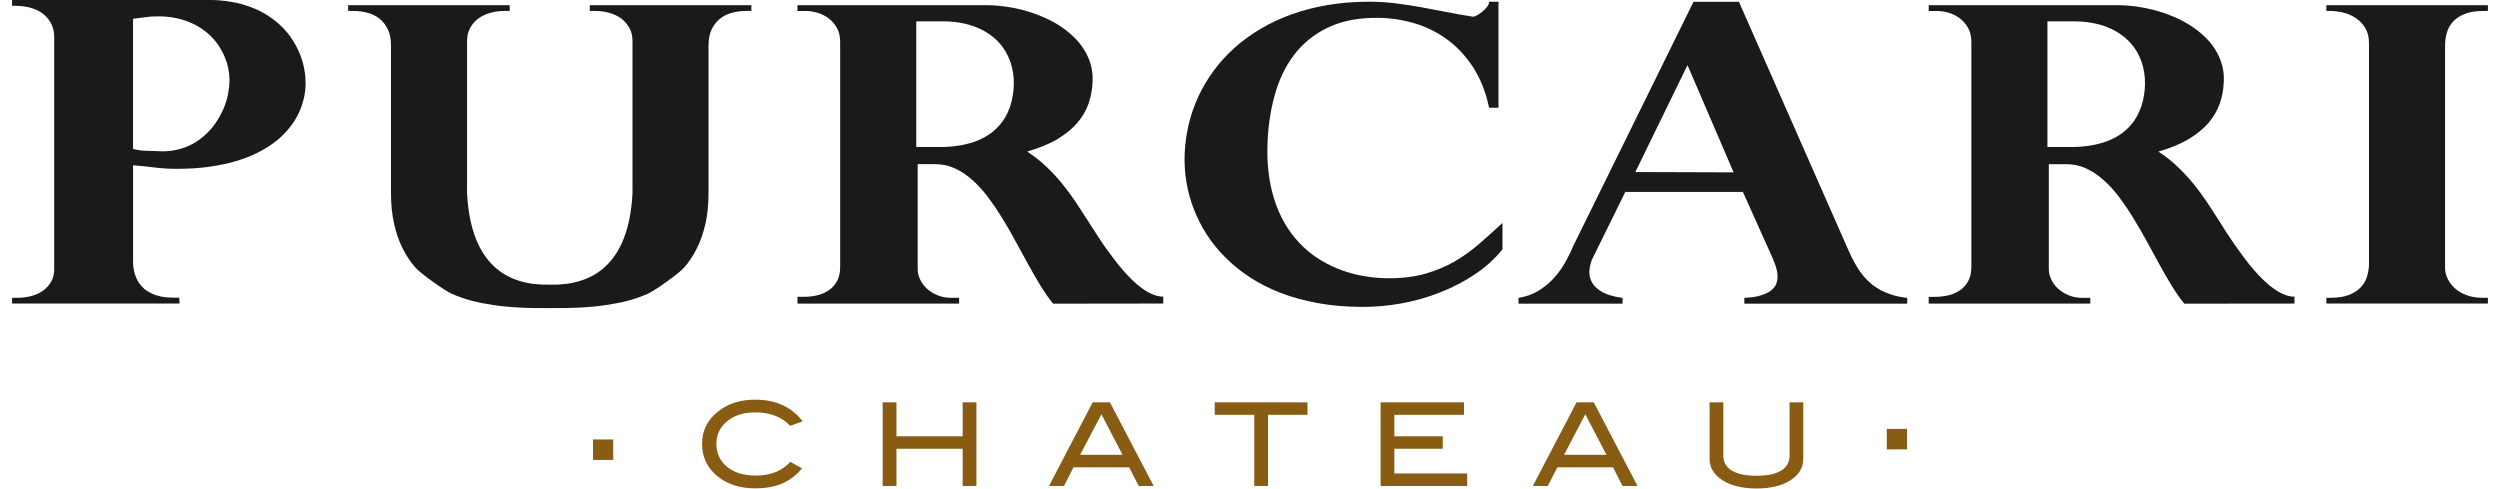 <svg xmlns="http://www.w3.org/2000/svg" width="87" height="17" viewBox="0 0 87 17" fill="none"><g clip-path="url(#clip0_5001_5404)"><path d="M20.524 0.381H20.708C20.882 0.381 21.048 0.403 21.206 0.448C21.365 0.492 21.501 0.56 21.621 0.646C21.74 0.735 21.832 0.845 21.906 0.976C21.977 1.105 22.011 1.256 22.011 1.424V6.538C22.014 6.595 22.013 6.725 22.008 6.782C21.865 9.2 20.627 9.945 19.132 9.906C17.637 9.945 16.4 9.2 16.257 6.782C16.252 6.725 16.25 6.595 16.254 6.538V1.424C16.254 1.256 16.29 1.105 16.36 0.976C16.431 0.845 16.524 0.735 16.644 0.646C16.761 0.56 16.901 0.492 17.058 0.448C17.216 0.403 17.381 0.381 17.556 0.381H17.739L17.736 0.18H12.115V0.381H12.303C12.462 0.381 12.619 0.4 12.774 0.441C12.93 0.477 13.066 0.544 13.19 0.637C13.312 0.729 13.411 0.853 13.49 1.006C13.567 1.16 13.606 1.352 13.606 1.581V6.715C13.606 7.106 13.642 7.46 13.713 7.78C13.783 8.1 13.882 8.388 14.01 8.641C14.139 8.899 14.29 9.128 14.467 9.323C14.641 9.522 15.476 10.114 15.709 10.218C15.944 10.322 16.182 10.405 16.427 10.469C16.669 10.533 16.915 10.577 17.162 10.614C17.768 10.709 18.501 10.729 19.108 10.722H19.156C19.76 10.729 20.494 10.709 21.1 10.614C21.347 10.577 21.594 10.532 21.837 10.469C22.08 10.405 22.32 10.322 22.553 10.218C22.788 10.114 23.621 9.522 23.797 9.323C23.972 9.128 24.125 8.899 24.252 8.641C24.379 8.388 24.479 8.1 24.551 7.78C24.621 7.46 24.657 7.106 24.657 6.715V1.582C24.657 1.353 24.696 1.16 24.774 1.007C24.851 0.853 24.951 0.73 25.073 0.637C25.196 0.545 25.335 0.478 25.489 0.442C25.644 0.401 25.802 0.381 25.961 0.381H26.148V0.181H20.527L20.523 0.381L20.524 0.381Z" fill="#181B19"></path><path d="M79.137 10.054C79.016 9.969 78.896 9.869 78.778 9.754C78.656 9.64 78.541 9.514 78.428 9.385C78.313 9.251 78.202 9.111 78.092 8.964C77.984 8.821 77.878 8.673 77.778 8.532C77.677 8.386 77.583 8.245 77.492 8.106C77.405 7.968 77.323 7.84 77.247 7.719C77.105 7.497 76.961 7.272 76.813 7.049C76.663 6.827 76.506 6.609 76.334 6.399C76.165 6.191 75.979 5.991 75.779 5.801C75.58 5.61 75.355 5.433 75.112 5.275C75.531 5.153 75.883 5.01 76.165 4.841C76.447 4.67 76.679 4.483 76.856 4.277C77.033 4.07 77.16 3.851 77.245 3.61C77.329 3.373 77.376 3.126 77.386 2.871C77.401 2.651 77.379 2.44 77.323 2.246C77.267 2.051 77.185 1.872 77.078 1.705C76.971 1.536 76.841 1.383 76.691 1.246C76.539 1.105 76.372 0.977 76.188 0.863C76.008 0.751 75.814 0.651 75.608 0.568C75.401 0.481 75.191 0.411 74.978 0.353C74.763 0.298 74.551 0.256 74.337 0.225C74.124 0.197 73.914 0.181 73.714 0.181H67.119V0.382H67.396C67.543 0.382 67.687 0.404 67.829 0.449C67.973 0.493 68.102 0.561 68.218 0.651C68.333 0.743 68.427 0.854 68.499 0.988C68.568 1.125 68.604 1.283 68.604 1.464V9.282C68.604 9.482 68.567 9.65 68.492 9.784C68.419 9.919 68.323 10.024 68.204 10.105C68.083 10.187 67.948 10.244 67.799 10.279C67.65 10.312 67.499 10.33 67.35 10.33H67.119V10.565H72.741V10.365H72.46C72.296 10.365 72.143 10.337 72.005 10.281C71.863 10.226 71.742 10.151 71.636 10.058C71.531 9.968 71.45 9.86 71.39 9.739C71.33 9.618 71.299 9.494 71.299 9.362V5.713H71.904C72.15 5.713 72.379 5.762 72.591 5.858C72.803 5.956 73.005 6.09 73.195 6.258C73.385 6.425 73.565 6.621 73.737 6.846C73.906 7.072 74.071 7.312 74.227 7.569C74.386 7.824 74.54 8.089 74.689 8.362C74.836 8.634 74.982 8.902 75.128 9.166C75.271 9.429 75.416 9.681 75.564 9.923C75.711 10.165 75.86 10.381 76.014 10.568L79.849 10.564V10.324C79.734 10.324 79.618 10.301 79.497 10.252C79.378 10.205 79.257 10.138 79.137 10.053V10.054ZM72.088 5.116H71.251V0.742H72.137C72.369 0.742 72.581 0.758 72.776 0.792C72.971 0.826 73.15 0.874 73.311 0.937C73.472 0.999 73.618 1.074 73.748 1.159C73.876 1.245 73.99 1.34 74.091 1.441C74.19 1.544 74.276 1.656 74.347 1.772C74.418 1.89 74.475 2.013 74.52 2.136C74.565 2.263 74.597 2.39 74.618 2.521C74.638 2.649 74.647 2.777 74.646 2.909C74.646 3.037 74.636 3.167 74.613 3.303C74.592 3.431 74.563 3.563 74.522 3.69C74.48 3.816 74.424 3.939 74.358 4.059C74.289 4.182 74.209 4.294 74.111 4.397C74.014 4.503 73.902 4.602 73.773 4.687C73.642 4.774 73.494 4.849 73.33 4.913C73.162 4.975 72.978 5.025 72.771 5.06C72.566 5.095 72.339 5.116 72.088 5.116H72.088Z" fill="#181B19"></path><path d="M50.625 9.098C50.317 9.274 49.978 9.416 49.608 9.524C49.239 9.628 48.814 9.683 48.337 9.683C48.056 9.683 47.777 9.661 47.506 9.615C47.234 9.572 46.972 9.505 46.72 9.413C46.467 9.323 46.226 9.211 45.996 9.074C45.763 8.937 45.551 8.778 45.356 8.591C45.159 8.405 44.984 8.196 44.827 7.961C44.671 7.725 44.538 7.467 44.428 7.18C44.319 6.894 44.237 6.583 44.179 6.244C44.125 5.906 44.099 5.542 44.105 5.151C44.117 4.5 44.199 3.902 44.349 3.351C44.497 2.803 44.72 2.325 45.024 1.922C45.327 1.521 45.708 1.208 46.172 0.979C46.634 0.748 47.186 0.629 47.827 0.621C48.274 0.614 48.715 0.669 49.145 0.788C49.573 0.905 49.966 1.092 50.325 1.347C50.682 1.601 50.992 1.929 51.254 2.325C51.515 2.725 51.705 3.197 51.82 3.749H52.147V0.061H51.82C51.82 0.122 51.795 0.184 51.745 0.245C51.695 0.308 51.638 0.364 51.573 0.416C51.509 0.467 51.447 0.508 51.387 0.54C51.328 0.57 51.285 0.584 51.26 0.582C50.939 0.529 50.623 0.474 50.321 0.415C50.015 0.355 49.716 0.3 49.421 0.245C49.125 0.192 48.831 0.148 48.536 0.112C48.243 0.077 47.944 0.06 47.638 0.06C47.135 0.06 46.665 0.097 46.218 0.172C45.773 0.247 45.356 0.354 44.965 0.493C44.574 0.632 44.212 0.8 43.879 0.998C43.544 1.196 43.24 1.415 42.967 1.659C42.694 1.905 42.451 2.168 42.241 2.455C42.03 2.739 41.851 3.04 41.703 3.357C41.557 3.675 41.442 4.005 41.363 4.346C41.283 4.689 41.237 5.037 41.225 5.392C41.215 5.705 41.234 6.018 41.286 6.332C41.339 6.649 41.423 6.962 41.54 7.265C41.657 7.572 41.809 7.867 41.988 8.151C42.172 8.437 42.389 8.708 42.642 8.957C42.893 9.21 43.177 9.44 43.498 9.65C43.818 9.86 44.174 10.042 44.567 10.193C44.959 10.343 45.386 10.462 45.854 10.547C46.318 10.632 46.821 10.676 47.36 10.68C47.814 10.684 48.277 10.646 48.745 10.563C49.213 10.479 49.665 10.354 50.099 10.182C50.536 10.012 50.943 9.804 51.318 9.552C51.693 9.301 52.017 9.011 52.286 8.678V7.759C52.017 8.007 51.749 8.247 51.483 8.48C51.218 8.711 50.932 8.918 50.624 9.096L50.625 9.098Z" fill="#181B19"></path><path d="M10.427 1.859C10.357 1.69 10.27 1.527 10.168 1.372C10.067 1.213 9.945 1.066 9.805 0.929C9.664 0.789 9.507 0.663 9.334 0.551C9.157 0.436 8.965 0.337 8.754 0.258C8.545 0.177 8.316 0.11 8.067 0.069C7.821 0.022 7.559 -0.001 7.276 -0.001H0.42V0.203H0.56C0.717 0.203 0.873 0.225 1.028 0.261C1.185 0.3 1.325 0.361 1.45 0.447C1.577 0.533 1.682 0.647 1.763 0.788C1.846 0.929 1.886 1.102 1.886 1.303V9.381C1.886 9.533 1.853 9.669 1.786 9.791C1.72 9.912 1.63 10.018 1.515 10.101C1.399 10.189 1.264 10.253 1.107 10.298C0.951 10.342 0.784 10.363 0.607 10.363H0.42V10.562H6.251L6.236 10.359H6.046C5.88 10.359 5.734 10.346 5.604 10.32C5.475 10.292 5.362 10.255 5.266 10.207C5.169 10.161 5.086 10.108 5.016 10.047C4.946 9.986 4.889 9.921 4.841 9.853C4.793 9.782 4.757 9.712 4.729 9.639C4.701 9.569 4.679 9.498 4.666 9.433C4.65 9.366 4.64 9.303 4.636 9.246C4.631 9.187 4.631 9.138 4.631 9.094V5.752C4.881 5.77 5.133 5.798 5.385 5.829C5.635 5.861 5.888 5.875 6.143 5.875C6.542 5.875 6.914 5.854 7.258 5.807C7.599 5.758 7.914 5.695 8.199 5.611C8.484 5.527 8.743 5.426 8.974 5.309C9.206 5.193 9.41 5.065 9.591 4.922C9.771 4.783 9.927 4.629 10.058 4.466C10.189 4.304 10.298 4.138 10.383 3.962C10.467 3.789 10.53 3.612 10.571 3.434C10.614 3.254 10.635 3.077 10.635 2.897C10.635 2.726 10.617 2.552 10.583 2.375C10.549 2.201 10.496 2.028 10.428 1.86L10.427 1.859ZM6.591 5.065C6.437 5.137 6.273 5.191 6.094 5.223C5.914 5.261 5.726 5.274 5.527 5.263C5.383 5.256 5.231 5.249 5.076 5.247C4.918 5.243 4.772 5.22 4.63 5.182V0.654C4.762 0.638 4.895 0.622 5.03 0.602C5.165 0.582 5.3 0.571 5.43 0.57C5.644 0.566 5.844 0.578 6.03 0.611C6.213 0.644 6.388 0.69 6.546 0.754C6.706 0.814 6.853 0.89 6.986 0.976C7.118 1.064 7.239 1.161 7.345 1.266C7.451 1.374 7.544 1.487 7.623 1.608C7.701 1.731 7.769 1.856 7.822 1.987C7.876 2.115 7.917 2.246 7.943 2.38C7.971 2.511 7.985 2.643 7.987 2.775C7.987 2.913 7.975 3.057 7.948 3.203C7.926 3.352 7.886 3.496 7.833 3.641C7.782 3.787 7.715 3.931 7.636 4.069C7.556 4.21 7.466 4.342 7.362 4.465C7.257 4.589 7.14 4.701 7.011 4.804C6.885 4.906 6.743 4.994 6.591 5.064L6.591 5.065Z" fill="#181B19"></path><path d="M39.771 10.053C39.649 9.968 39.529 9.868 39.411 9.754C39.292 9.639 39.178 9.514 39.062 9.384C38.948 9.25 38.835 9.111 38.728 8.964C38.618 8.821 38.515 8.673 38.411 8.531C38.311 8.385 38.218 8.244 38.13 8.106C38.041 7.968 37.959 7.839 37.881 7.718C37.739 7.496 37.594 7.271 37.447 7.049C37.299 6.827 37.139 6.608 36.968 6.398C36.799 6.19 36.614 5.99 36.413 5.8C36.213 5.609 35.99 5.433 35.745 5.274C36.164 5.152 36.517 5.009 36.799 4.841C37.082 4.669 37.312 4.482 37.49 4.276C37.666 4.07 37.795 3.85 37.88 3.61C37.963 3.372 38.009 3.126 38.021 2.87C38.034 2.65 38.012 2.44 37.957 2.245C37.902 2.05 37.819 1.871 37.711 1.704C37.604 1.536 37.474 1.382 37.323 1.245C37.173 1.105 37.004 0.977 36.823 0.862C36.64 0.751 36.446 0.651 36.241 0.568C36.035 0.481 35.825 0.41 35.611 0.353C35.399 0.297 35.185 0.255 34.971 0.226C34.757 0.197 34.55 0.181 34.348 0.181H27.752V0.382H28.03C28.177 0.382 28.322 0.404 28.464 0.449C28.607 0.493 28.736 0.561 28.854 0.651C28.968 0.743 29.062 0.854 29.133 0.988C29.204 1.125 29.238 1.283 29.238 1.464V9.283C29.238 9.482 29.202 9.65 29.128 9.783C29.055 9.919 28.959 10.023 28.838 10.104C28.718 10.186 28.584 10.243 28.433 10.278C28.285 10.312 28.136 10.329 27.984 10.329H27.753V10.565H33.378V10.364H33.095C32.932 10.364 32.781 10.336 32.64 10.28C32.5 10.225 32.376 10.151 32.271 10.058C32.168 9.967 32.085 9.86 32.026 9.738C31.966 9.617 31.935 9.493 31.935 9.362V5.712H32.54C32.785 5.712 33.013 5.761 33.225 5.858C33.44 5.955 33.641 6.09 33.83 6.257C34.02 6.424 34.201 6.621 34.372 6.846C34.541 7.071 34.705 7.311 34.864 7.568C35.022 7.823 35.173 8.088 35.322 8.362C35.47 8.635 35.619 8.902 35.762 9.165C35.905 9.428 36.052 9.68 36.198 9.922C36.345 10.165 36.495 10.381 36.648 10.568L40.482 10.563V10.323C40.37 10.323 40.25 10.3 40.13 10.251C40.013 10.205 39.892 10.138 39.771 10.053L39.771 10.053ZM32.723 5.115H31.886V0.742H32.772C33.004 0.742 33.216 0.757 33.41 0.791C33.605 0.825 33.784 0.874 33.945 0.937C34.108 0.998 34.252 1.073 34.382 1.159C34.512 1.245 34.628 1.34 34.727 1.442C34.825 1.544 34.909 1.655 34.981 1.772C35.052 1.89 35.111 2.013 35.155 2.136C35.199 2.263 35.231 2.39 35.253 2.521C35.275 2.649 35.283 2.777 35.28 2.909C35.28 3.037 35.27 3.167 35.248 3.303C35.228 3.432 35.198 3.563 35.157 3.691C35.115 3.816 35.062 3.94 34.994 4.059C34.925 4.182 34.843 4.294 34.745 4.397C34.65 4.503 34.537 4.602 34.405 4.687C34.277 4.774 34.129 4.849 33.964 4.914C33.797 4.977 33.612 5.025 33.405 5.06C33.201 5.095 32.974 5.116 32.722 5.116L32.723 5.115Z" fill="#181B19"></path><path d="M65.449 10.098C65.326 10.031 65.214 9.956 65.114 9.871C65.013 9.785 64.923 9.695 64.842 9.597C64.763 9.5 64.689 9.397 64.624 9.289C64.559 9.18 64.499 9.07 64.442 8.958C64.388 8.844 64.334 8.732 64.285 8.619C64.235 8.505 64.188 8.394 64.138 8.283L60.515 0.063H58.934L54.747 8.563C54.669 8.757 54.571 8.951 54.461 9.147C54.35 9.342 54.216 9.525 54.061 9.692C53.906 9.861 53.728 10.005 53.526 10.126C53.323 10.247 53.095 10.326 52.842 10.367V10.568H56.465V10.367C56.164 10.326 55.931 10.258 55.763 10.166C55.596 10.069 55.475 9.961 55.406 9.836C55.334 9.71 55.304 9.578 55.31 9.441C55.318 9.305 55.348 9.171 55.396 9.043L56.56 6.68H60.653L61.679 8.963C61.705 9.029 61.732 9.095 61.761 9.168C61.789 9.239 61.81 9.312 61.828 9.385C61.846 9.46 61.855 9.533 61.859 9.61C61.861 9.684 61.852 9.756 61.831 9.826C61.811 9.895 61.776 9.96 61.723 10.023C61.67 10.082 61.602 10.138 61.513 10.186C61.424 10.234 61.314 10.272 61.181 10.307C61.047 10.338 60.886 10.357 60.703 10.367V10.568H66.372V10.367C66.184 10.346 66.013 10.311 65.863 10.267C65.712 10.218 65.574 10.165 65.448 10.097L65.449 10.098ZM56.91 5.987L58.725 2.267L60.33 5.998L56.91 5.987Z" fill="#181B19"></path><path d="M85.144 1.16C85.182 1.018 85.25 0.888 85.348 0.771C85.448 0.657 85.585 0.562 85.759 0.49C85.932 0.417 86.159 0.381 86.442 0.381H86.579V0.18H80.957V0.381H81.094C81.248 0.381 81.406 0.402 81.565 0.442C81.727 0.483 81.87 0.551 82.001 0.642C82.132 0.732 82.239 0.848 82.319 0.989C82.401 1.131 82.441 1.303 82.441 1.505V9.162C82.441 9.322 82.419 9.473 82.374 9.619C82.33 9.766 82.255 9.892 82.15 10.003C82.044 10.114 81.907 10.201 81.735 10.267C81.563 10.332 81.35 10.363 81.094 10.363H80.957V10.564H86.579V10.363H86.391C86.184 10.363 86.001 10.332 85.836 10.271C85.676 10.211 85.539 10.13 85.43 10.033C85.32 9.934 85.236 9.82 85.177 9.696C85.118 9.573 85.088 9.448 85.088 9.32V1.582C85.088 1.443 85.107 1.303 85.144 1.16H85.144Z" fill="#181B19"></path><path d="M66.364 14.925H65.66V15.638H66.364V14.925Z" fill="#895C14"></path><path d="M21.341 15.293H20.637V16.006H21.341V15.293Z" fill="#895C14"></path><path d="M27.933 14.663L27.5 14.819C27.209 14.508 26.801 14.351 26.277 14.351C25.878 14.351 25.556 14.454 25.305 14.659C25.055 14.866 24.93 15.13 24.93 15.447C24.93 15.764 25.053 16.044 25.302 16.246C25.548 16.448 25.883 16.55 26.306 16.55C26.812 16.55 27.212 16.391 27.504 16.072L27.913 16.301C27.706 16.543 27.472 16.719 27.213 16.83C26.952 16.939 26.64 16.994 26.277 16.994C25.767 16.994 25.345 16.865 25.007 16.605C24.625 16.312 24.432 15.924 24.432 15.447C24.432 14.969 24.628 14.594 25.017 14.298C25.355 14.038 25.776 13.908 26.277 13.908C26.997 13.908 27.548 14.16 27.933 14.663Z" fill="#895C14"></path><path d="M33.979 16.913H33.501V15.617H31.197V16.913H30.717V14.001H31.197V15.183H33.501V14.001H33.979V16.913Z" fill="#895C14"></path><path d="M40.148 16.913H39.627L39.294 16.262H37.358L37.027 16.913H36.504L38.025 14.001H38.626L40.148 16.913H40.148ZM39.064 15.826L38.33 14.417L37.589 15.826H39.063H39.064Z" fill="#895C14"></path><path d="M45.501 14.435H44.127V16.913H43.649V14.435H42.273V14.001H45.501V14.435H45.501Z" fill="#895C14"></path><path d="M51.058 16.913H48.045V14.001H50.947V14.435H48.524V15.183H50.208V15.617H48.524V16.477H51.058V16.913Z" fill="#895C14"></path><path d="M56.987 16.913H56.464L56.134 16.262H54.197L53.863 16.913H53.342L54.864 14.001H55.463L56.987 16.913H56.987ZM55.903 15.826L55.169 14.417L54.428 15.826H55.902H55.903Z" fill="#895C14"></path><path d="M62.754 15.971C62.754 16.272 62.608 16.519 62.316 16.707C62.019 16.902 61.623 16.999 61.129 16.999C60.635 16.999 60.235 16.902 59.933 16.707C59.641 16.515 59.494 16.271 59.494 15.971V14.001H59.972V15.854C59.972 16.082 60.071 16.257 60.268 16.376C60.467 16.497 60.751 16.556 61.128 16.556C61.505 16.556 61.79 16.496 61.986 16.376C62.177 16.257 62.277 16.082 62.277 15.854V14.001H62.754V15.971Z" fill="#895C14"></path></g><defs><clipPath id="clip0_5001_5404"><rect width="86.159" height="17" fill="white" transform="translate(0.42)"></rect></clipPath></defs></svg>